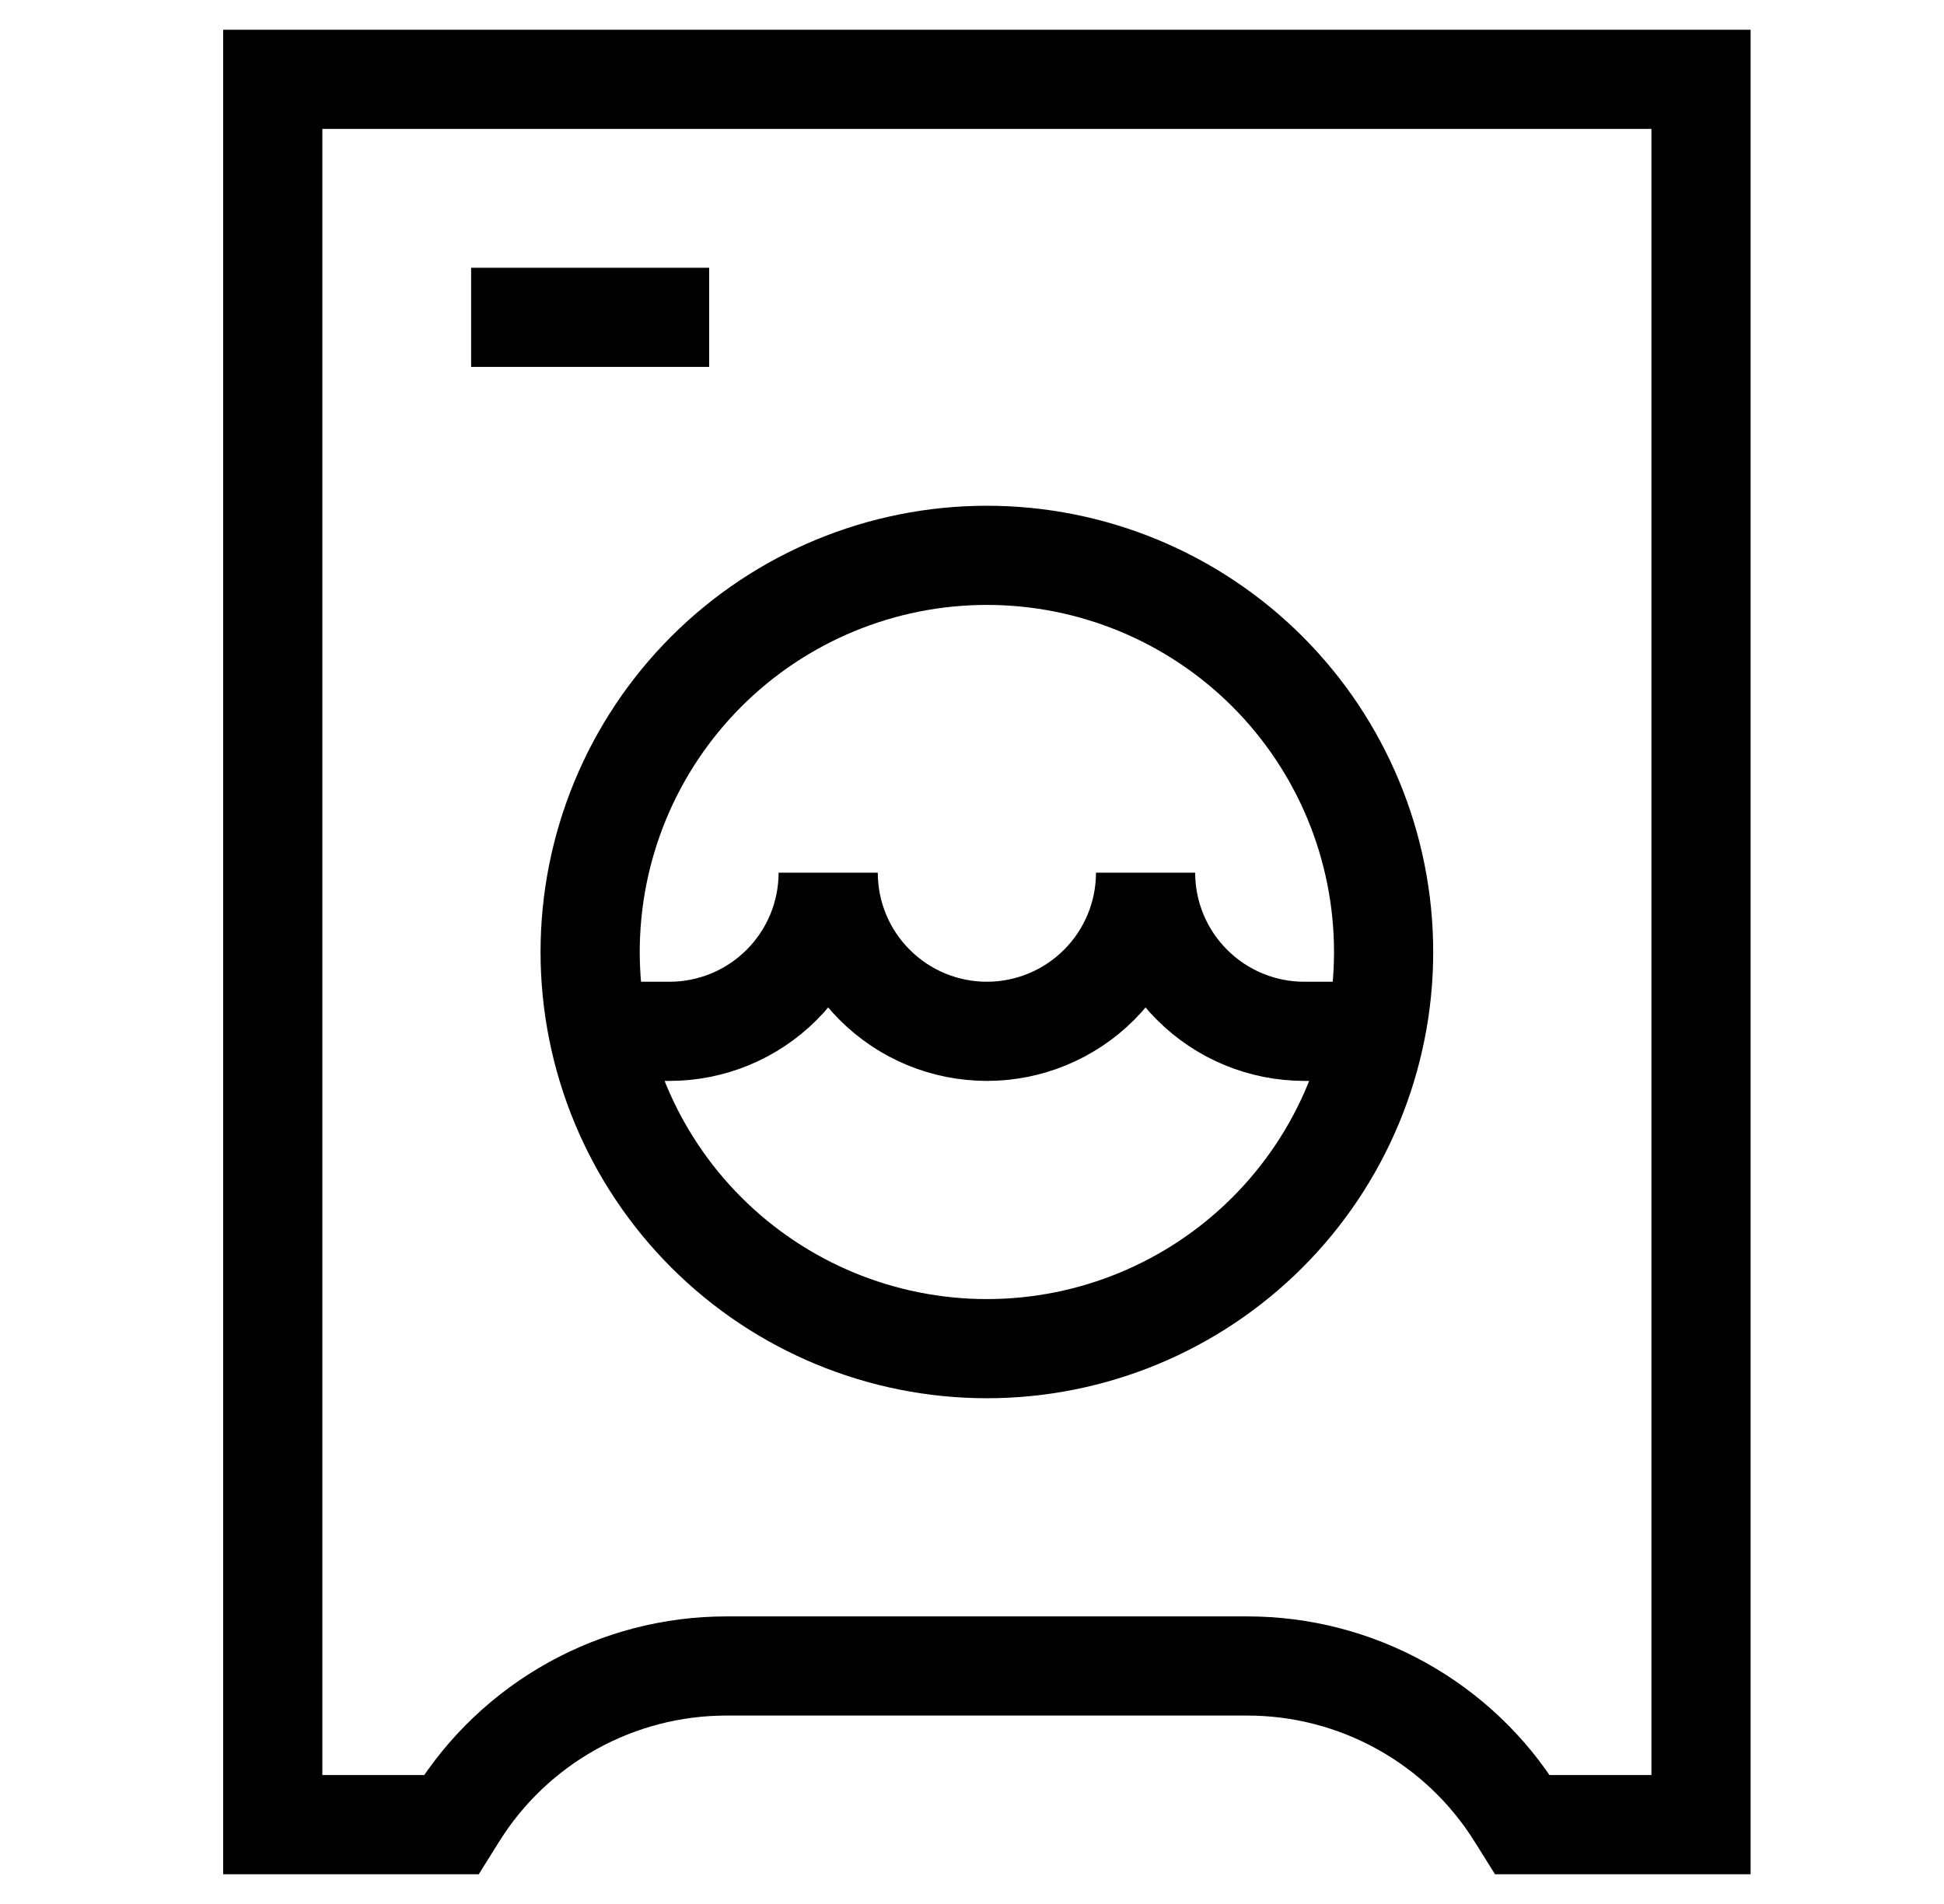 <svg width="49" height="48" viewBox="0 0 49 48" fill="none" xmlns="http://www.w3.org/2000/svg">
<path d="M34.675 26H32.875C31.814 26 30.797 25.579 30.047 24.828C29.296 24.078 28.875 23.061 28.875 22C28.875 23.061 28.454 24.078 27.703 24.828C26.953 25.579 25.936 26 24.875 26C23.814 26 22.797 25.579 22.047 24.828C21.296 24.078 20.875 23.061 20.875 22C20.875 23.061 20.454 24.078 19.703 24.828C18.953 25.579 17.936 26 16.875 26H15.075M11.875 8H17.875M18.309 42H31.441C32.798 42 34.132 42.345 35.319 43.003C36.506 43.661 37.506 44.609 38.225 45.76L38.375 46H42.875V2H6.875V46H11.375L11.525 45.76C12.244 44.609 13.244 43.661 14.431 43.003C15.618 42.345 16.952 42 18.309 42ZM24.875 34C22.223 34 19.679 32.946 17.804 31.071C15.929 29.196 14.875 26.652 14.875 24C14.875 21.348 15.929 18.804 17.804 16.929C19.679 15.054 22.223 14 24.875 14C27.527 14 30.071 15.054 31.946 16.929C33.821 18.804 34.875 21.348 34.875 24C34.875 26.652 33.821 29.196 31.946 31.071C30.071 32.946 27.527 34 24.875 34Z" stroke="black" stroke-width="2.5"/>
</svg>
